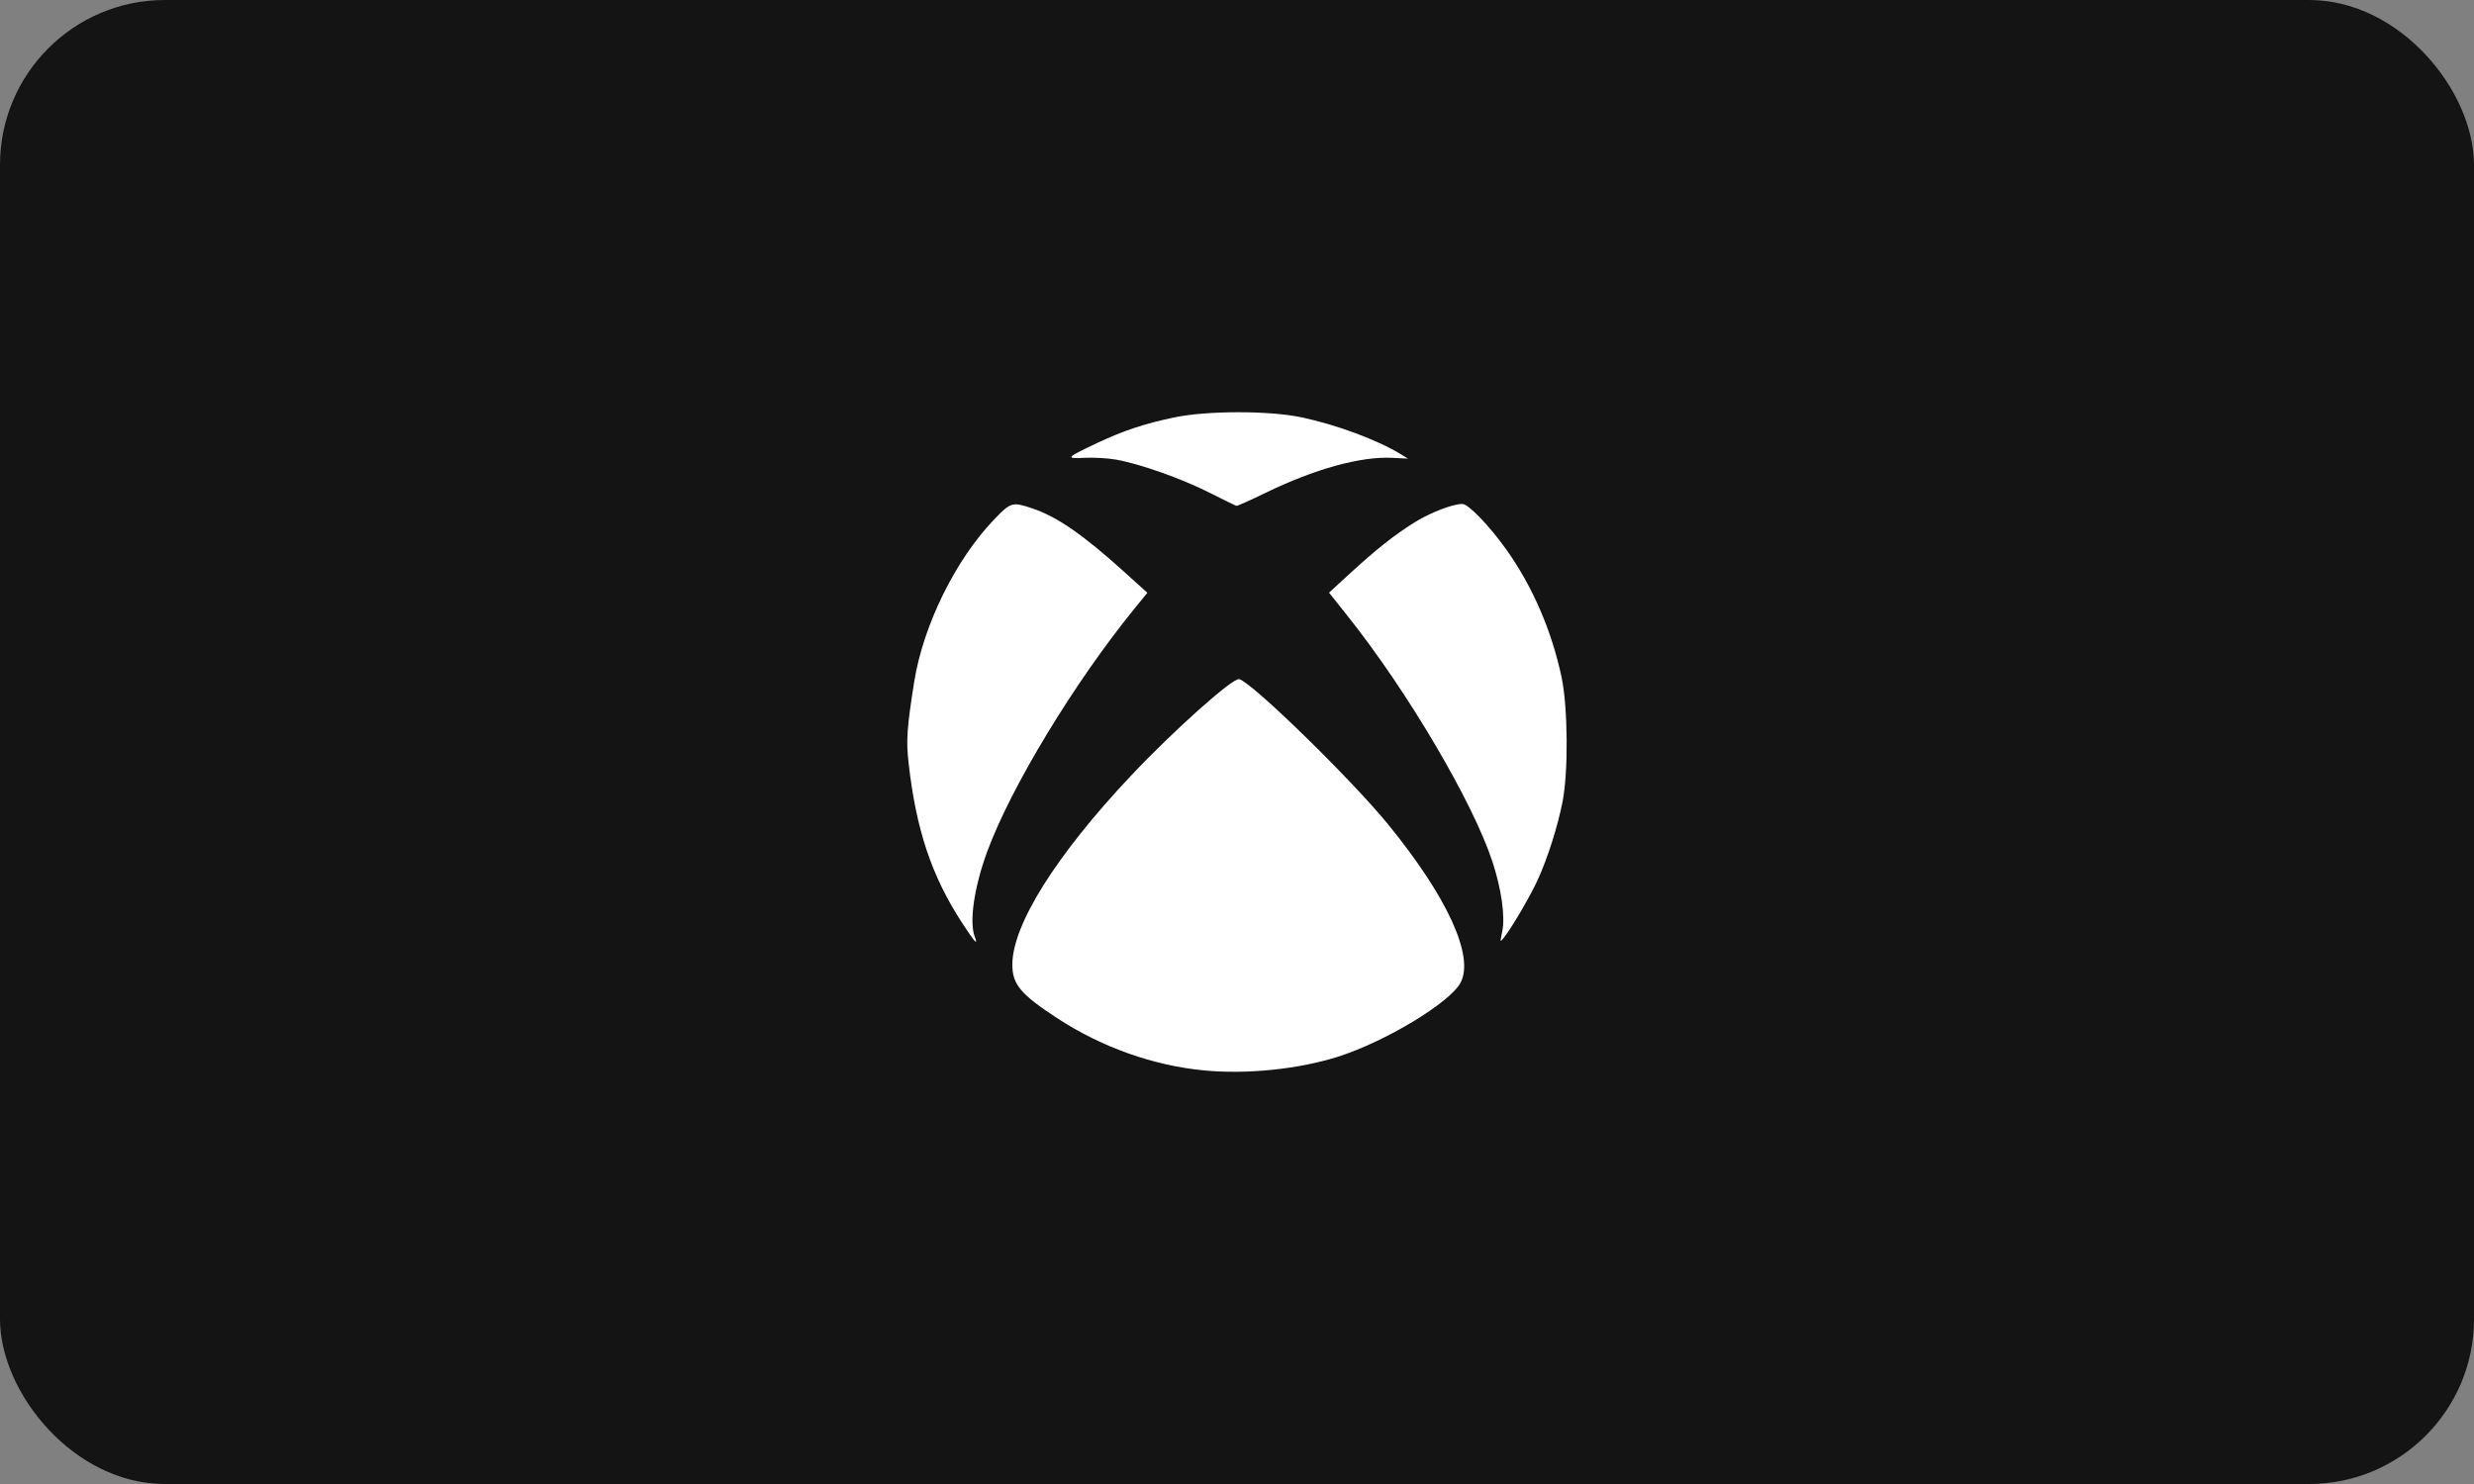 <svg width="120" height="72" viewBox="0 0 120 72" fill="none" xmlns="http://www.w3.org/2000/svg">
<rect x="0" y="0" width="120" height="72" fill="#808080" stroke="none"/>
<rect width="120" height="72" rx="8" fill="#141414"/>
<g clip-path="url(#clip0_6863_77669)">
<path d="M58.404 51.934C55.941 51.698 53.447 50.813 51.304 49.416C49.508 48.244 49.103 47.763 49.103 46.802C49.103 44.871 51.225 41.49 54.857 37.636C56.919 35.447 59.792 32.881 60.103 32.95C60.707 33.086 65.535 37.795 67.343 40.013C70.201 43.519 71.516 46.39 70.848 47.669C70.341 48.642 67.192 50.544 64.878 51.275C62.971 51.877 60.467 52.132 58.404 51.934ZM46.678 44.794C45.186 42.506 44.432 40.252 44.068 36.993C43.948 35.917 43.991 35.301 44.341 33.092C44.777 30.339 46.345 27.154 48.229 25.194C49.032 24.359 49.103 24.339 50.081 24.669C51.269 25.069 52.537 25.945 54.504 27.723L55.652 28.761L55.025 29.531C52.116 33.105 49.045 38.171 47.888 41.306C47.258 43.01 47.005 44.72 47.275 45.432C47.458 45.913 47.29 45.733 46.678 44.794ZM72.867 45.184C73.014 44.464 72.828 43.143 72.391 41.81C71.445 38.924 68.282 33.554 65.378 29.903L64.464 28.754L65.453 27.846C66.744 26.66 67.641 25.95 68.608 25.347C69.372 24.871 70.463 24.45 70.932 24.45C71.221 24.45 72.239 25.506 73.061 26.659C74.333 28.444 75.269 30.609 75.744 32.862C76.05 34.318 76.076 37.434 75.793 38.886C75.561 40.078 75.071 41.624 74.594 42.672C74.236 43.458 73.345 44.983 72.955 45.48C72.754 45.735 72.754 45.735 72.867 45.184ZM58.668 23.905C57.328 23.224 55.261 22.494 54.119 22.297C53.719 22.228 53.036 22.19 52.601 22.212C51.659 22.259 51.701 22.21 53.213 21.496C54.469 20.902 55.517 20.553 56.94 20.255C58.541 19.919 61.55 19.915 63.125 20.247C64.826 20.605 66.829 21.351 67.958 22.045L68.294 22.252L67.524 22.213C65.994 22.136 63.765 22.753 61.372 23.918C60.65 24.27 60.022 24.55 59.976 24.542C59.93 24.534 59.342 24.247 58.668 23.905Z" fill="white"/>
</g>
<defs>
<clipPath id="clip0_6863_77669">
<rect width="31.982" height="32" fill="white" transform="translate(44.008 20)"/>
</clipPath>
</defs>
</svg>

